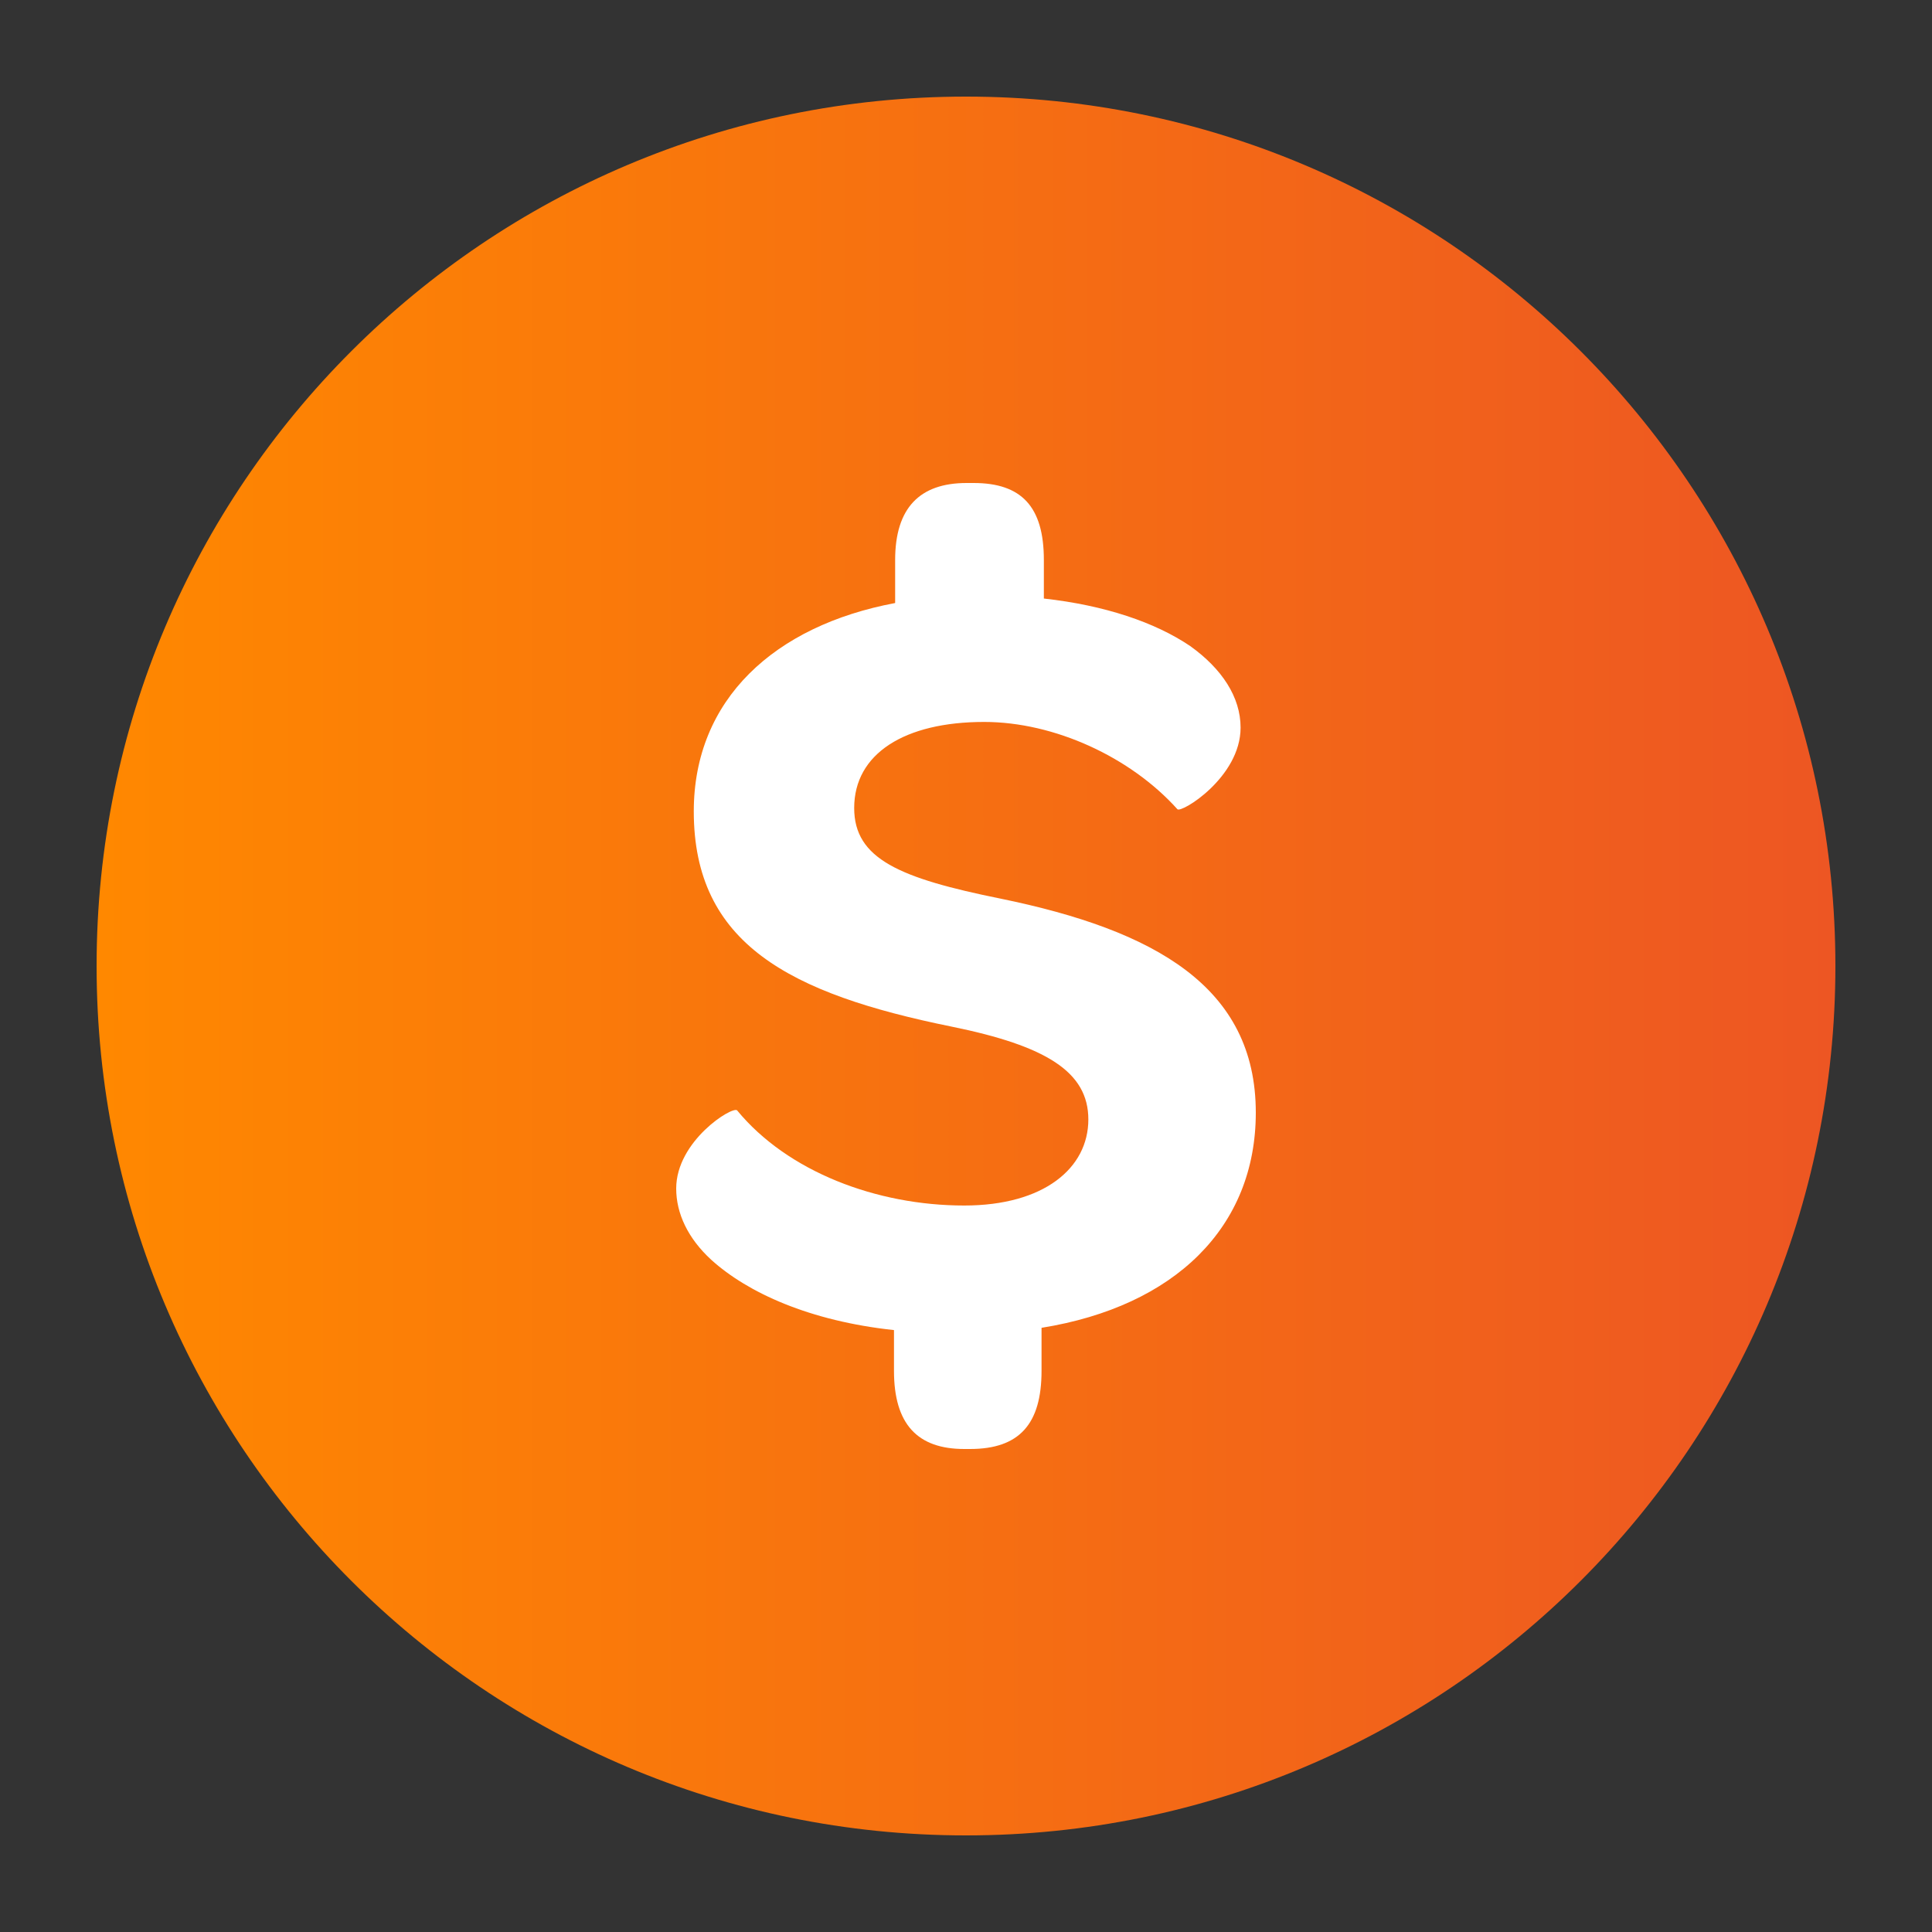 <svg width="40" height="40" viewBox="0 0 40 40" fill="none" xmlns="http://www.w3.org/2000/svg">
<rect x="0" y="0" width="40" height="40" fill="#333333" stroke="none"/>
<path d="M35 20C35 28.284 28.284 35 20 35C11.716 35 5 28.284 5 20C5 11.716 11.716 5 20 5C28.284 5 35 11.716 35 20Z" fill="white"/>
<path fill-rule="evenodd" clip-rule="evenodd" d="M20 38C29.941 38 38 29.941 38 20C38 10.059 29.941 2 20 2C10.059 2 2 10.059 2 20C2 29.941 10.059 38 20 38ZM21.564 27.491C24.327 27.046 26 25.404 26 23.036C26 20.434 23.915 19.261 20.715 18.605C18.63 18.183 17.685 17.784 17.685 16.729C17.685 15.604 18.727 14.947 20.376 14.947C21.83 14.947 23.406 15.674 24.376 16.753C24.448 16.846 25.685 16.096 25.685 15.065C25.685 14.431 25.297 13.845 24.642 13.376C23.915 12.884 22.873 12.532 21.612 12.392V11.594C21.612 10.492 21.151 10 20.158 10H20.012C19.042 10 18.533 10.516 18.533 11.594V12.485C16.036 12.954 14.364 14.478 14.364 16.799C14.364 19.543 16.352 20.574 19.697 21.254C21.661 21.653 22.533 22.192 22.533 23.177C22.533 24.185 21.612 24.959 19.964 24.959C18.145 24.959 16.303 24.256 15.261 22.989C15.164 22.896 14 23.622 14 24.607C14 25.123 14.242 25.639 14.727 26.084C15.479 26.764 16.764 27.351 18.509 27.538V28.382C18.509 29.484 18.994 30 19.964 30H20.085C21.103 30 21.564 29.484 21.564 28.382V27.491Z" fill="url(#paint0_linear_824_68)"/>
<defs>
<linearGradient id="paint0_linear_824_68" x1="38" y1="2" x2="2" y2="2" gradientUnits="userSpaceOnUse">
<stop stop-color="#ED5623"/>
<stop offset="1" stop-color="#FF8800"/>
</linearGradient>
</defs>
</svg>
